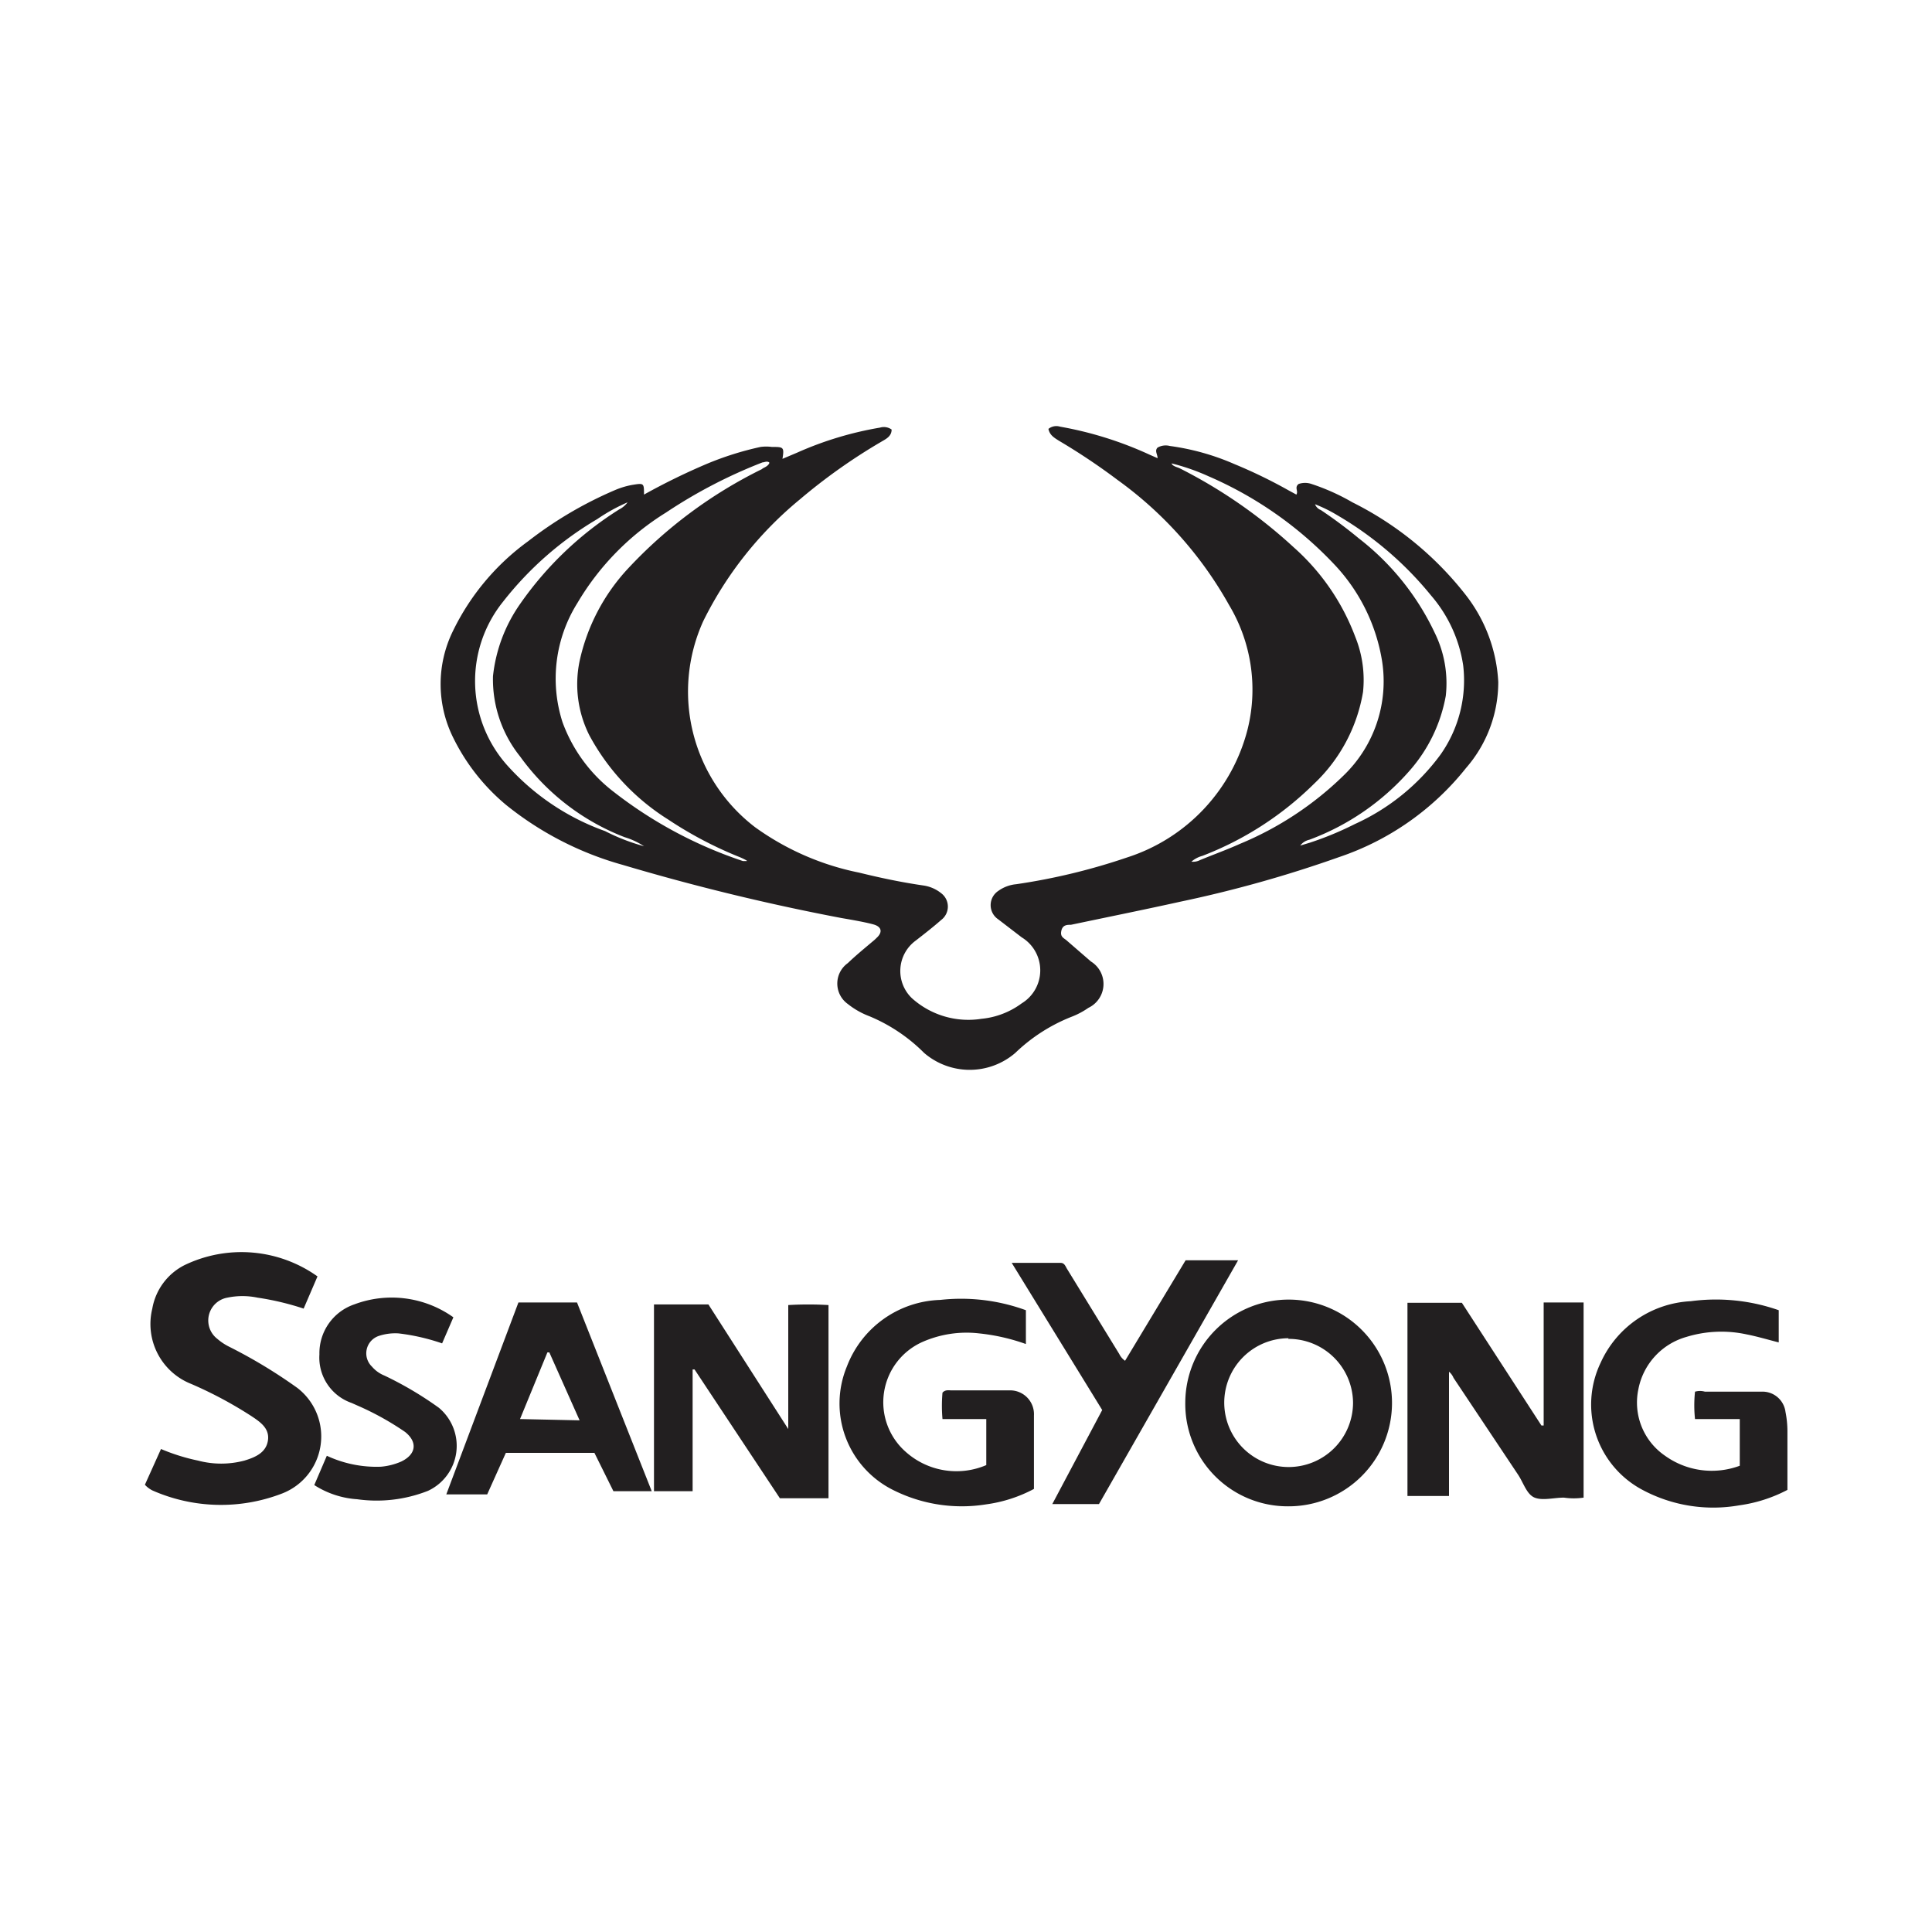 <svg id="Vrstva_1" data-name="Vrstva 1" xmlns="http://www.w3.org/2000/svg" viewBox="0 0 60 60"><defs><style>.cls-1{fill:#221f20;}</style></defs><title>LOGA</title><g id="CMVMpg"><path class="cls-1" d="M20,15.36a20.41,20.41,0,0,1,1.94-.95,9.65,9.65,0,0,1,1.68-.53,1.34,1.34,0,0,1,.35,0c.36,0,.39,0,.33.37l.45-.19a10.67,10.67,0,0,1,2.58-.78.41.41,0,0,1,.36.06c0,.22-.19.3-.34.39a17.78,17.78,0,0,0-2.51,1.78,11.47,11.47,0,0,0-3,3.78,5.3,5.3,0,0,0,1.61,6.4,8.33,8.33,0,0,0,3.23,1.41c.65.16,1.31.3,2,.4a1.14,1.14,0,0,1,.55.24.52.52,0,0,1,0,.83c-.25.22-.52.43-.79.64A1.17,1.17,0,0,0,28.32,31a2.62,2.62,0,0,0,2.16.64,2.5,2.5,0,0,0,1.25-.48,1.2,1.2,0,0,0,0-2.05L31,28.55a.53.53,0,0,1,0-.88,1.13,1.13,0,0,1,.56-.21A19.3,19.3,0,0,0,35,26.63a5.64,5.64,0,0,0,3.75-4,5.11,5.11,0,0,0-.58-3.84,12,12,0,0,0-3.47-3.89,19.66,19.66,0,0,0-1.81-1.21c-.14-.09-.29-.17-.33-.37a.39.39,0,0,1,.36-.07,11.36,11.36,0,0,1,2.78.87l.25.11c0-.12-.1-.23,0-.33a.51.51,0,0,1,.38-.05,7.52,7.52,0,0,1,2,.56,15.48,15.48,0,0,1,1.69.82l.24.13c.07-.11-.07-.22.07-.33a.62.62,0,0,1,.4,0A6.71,6.71,0,0,1,42,15.6a10.29,10.29,0,0,1,3.53,2.89,4.8,4.8,0,0,1,1,2.69,4.06,4.06,0,0,1-1,2.67,8.5,8.5,0,0,1-3.95,2.77A38.23,38.23,0,0,1,36.67,28c-1.13.25-2.27.48-3.41.72-.12,0-.26,0-.3.19s.08.22.17.3l.75.65a.82.82,0,0,1-.08,1.44,2.43,2.43,0,0,1-.53.28,5.35,5.35,0,0,0-1.74,1.12,2.17,2.17,0,0,1-2.83,0A5.24,5.24,0,0,0,27,31.56a2.47,2.47,0,0,1-.67-.38.78.78,0,0,1,0-1.27c.25-.24.52-.46.78-.68a1.09,1.09,0,0,0,.11-.1c.2-.18.16-.35-.09-.42s-.65-.14-1-.2a69.21,69.21,0,0,1-6.79-1.65A10.06,10.06,0,0,1,15.72,25a6.36,6.36,0,0,1-1.65-2.1,3.74,3.74,0,0,1,0-3.31,7.46,7.46,0,0,1,2.33-2.78,12.21,12.21,0,0,1,2.7-1.59,2.49,2.49,0,0,1,.53-.16C20,15,20,15,20,15.36Zm16.38-1c0,.11.16.14.25.18A15.57,15.57,0,0,1,40.18,17a7,7,0,0,1,1.91,2.78,3.57,3.57,0,0,1,.24,1.71,5.08,5.08,0,0,1-1.52,2.85,10.06,10.06,0,0,1-3.47,2.24.86.86,0,0,0-.34.18.47.47,0,0,0,.27-.05c.41-.17.83-.32,1.23-.5a10.18,10.18,0,0,0,3.22-2.12,4.06,4.06,0,0,0,1.2-3.57,5.68,5.68,0,0,0-1.49-3,11.81,11.81,0,0,0-3.9-2.73A6.73,6.73,0,0,0,36.38,14.39Zm-12.49,0c-.08-.05-.15,0-.21,0a15.54,15.54,0,0,0-3,1.56,8.21,8.21,0,0,0-2.75,2.81,4.42,4.42,0,0,0-.46,3.7,4.79,4.79,0,0,0,1.6,2.17,13.41,13.41,0,0,0,4,2.14s.07,0,.12,0-.16-.1-.24-.13a12.16,12.16,0,0,1-2.2-1.16,7,7,0,0,1-2.45-2.62A3.53,3.53,0,0,1,18,20.53a6.13,6.13,0,0,1,1.51-2.88,14.3,14.3,0,0,1,4.15-3.08C23.71,14.52,23.83,14.5,23.89,14.39ZM20,26.28a2.26,2.26,0,0,0-.6-.28,7.19,7.19,0,0,1-3.25-2.51A3.83,3.83,0,0,1,15.31,21a4.79,4.79,0,0,1,.84-2.24,10.66,10.66,0,0,1,3.08-2.94.73.73,0,0,0,.26-.22,5.59,5.59,0,0,0-.94.52,10.44,10.44,0,0,0-2.93,2.57,3.93,3.93,0,0,0,.17,5.12,7.43,7.43,0,0,0,3,2A6.22,6.22,0,0,0,20,26.28ZM40.84,15.66a.31.31,0,0,0,.18.18,14.45,14.45,0,0,1,1.18.88,8.05,8.05,0,0,1,2.36,2.94,3.54,3.54,0,0,1,.34,1.95,4.8,4.8,0,0,1-1.12,2.32,7.69,7.69,0,0,1-3.12,2.15.48.48,0,0,0-.28.18l.3-.09a10.07,10.07,0,0,0,1.4-.58,6.76,6.76,0,0,0,2.66-2.16,4,4,0,0,0,.7-2.77,4.3,4.3,0,0,0-1-2.17A10.7,10.7,0,0,0,41.53,16,4.45,4.45,0,0,0,40.84,15.66Z"/><path class="cls-1" d="M16.1,40.45h1.82l2.32,5.86h.07V40.51H22l2.48,3.87h0V40.53a10.46,10.46,0,0,1,1.25,0v6H24.22l-2.65-4h-.06v3.78H19.05l-.59-1.19H15.71l-.58,1.29H13.86ZM18,44.11,17.06,42,17,42l-.85,2.07Z"/><path class="cls-1" d="M4.5,46.11,5,45a6.12,6.12,0,0,0,1.15.36,2.81,2.81,0,0,0,1.44,0c.33-.1.67-.24.73-.62s-.24-.58-.51-.76a12.7,12.7,0,0,0-1.87-1,2,2,0,0,1-1.21-2.34,1.87,1.87,0,0,1,1-1.35,4.07,4.07,0,0,1,4.13.35l-.43,1A8.5,8.5,0,0,0,8,40.3a2.29,2.29,0,0,0-.94,0,.72.72,0,0,0-.31,1.28,1.74,1.74,0,0,0,.36.24A15.81,15.81,0,0,1,9.23,43.1a1.9,1.9,0,0,1-.49,3.29,5.27,5.27,0,0,1-4-.1A.79.79,0,0,1,4.5,46.11Z"/><path class="cls-1" d="M47.94,40.45h1.24v6.06a2.09,2.09,0,0,1-.61,0c-.31,0-.66.1-.91,0s-.35-.47-.52-.72l-2-3A.48.48,0,0,0,45,42.6v3.86H43.71v-6H45.4l2.47,3.81.07,0Z"/><path class="cls-1" d="M55.24,40.69v1c-.35-.09-.69-.19-1-.25a3.7,3.7,0,0,0-1.87.08,2.1,2.1,0,0,0-1.49,1.63,2,2,0,0,0,.83,2.06,2.49,2.49,0,0,0,2.32.31V44.07H52.64a4.05,4.05,0,0,1,0-.85.57.57,0,0,1,.31,0h1.74a.72.72,0,0,1,.76.63,3.05,3.05,0,0,1,.06.6c0,.61,0,1.21,0,1.82a4.54,4.54,0,0,1-1.5.48,4.66,4.66,0,0,1-3-.48,3,3,0,0,1-1.3-3.95,3.25,3.25,0,0,1,2.8-1.91A5.89,5.89,0,0,1,55.24,40.69Z"/><path class="cls-1" d="M31.86,40.69v1.05a6.2,6.2,0,0,0-1.45-.33,3.4,3.4,0,0,0-1.75.26,2.05,2.05,0,0,0-.53,3.42,2.36,2.36,0,0,0,2.5.41V44.07H29.27a4.6,4.6,0,0,1,0-.82c.09-.1.2-.07.29-.07h1.77a.74.74,0,0,1,.78.78c0,.76,0,1.52,0,2.28a4.41,4.41,0,0,1-1.49.48,4.75,4.75,0,0,1-2.87-.44,3,3,0,0,1-1.45-3.84,3.21,3.21,0,0,1,2.9-2.07A5.86,5.86,0,0,1,31.86,40.69Z"/><path class="cls-1" d="M36.81,43.56A3.21,3.21,0,1,1,40,46.78,3.18,3.18,0,0,1,36.81,43.56Zm3.21-2a2,2,0,1,0,2,2A2,2,0,0,0,40,41.58Z"/><path class="cls-1" d="M34.23,43.79l-2.81-4.57h1.52c.12,0,.15.11.2.19l1.62,2.64a.54.54,0,0,0,.18.21l1.88-3.12h1.63l-4.32,7.57H32.68Z"/><path class="cls-1" d="M14.08,40.91l-.35.81a6.43,6.43,0,0,0-1.35-.31,1.63,1.63,0,0,0-.62.08.57.57,0,0,0-.21.95,1,1,0,0,0,.39.28,10.91,10.91,0,0,1,1.69,1,1.54,1.54,0,0,1-.34,2.58,4.35,4.35,0,0,1-2.2.26,2.8,2.8,0,0,1-1.33-.44l.39-.91a3.64,3.64,0,0,0,1.68.34,2,2,0,0,0,.63-.16c.46-.22.52-.6.12-.92a8.87,8.87,0,0,0-1.48-.82l-.18-.08a1.49,1.49,0,0,1-1-1.51A1.6,1.6,0,0,1,11,40.51,3.3,3.3,0,0,1,14.08,40.91Z"/></g></svg>